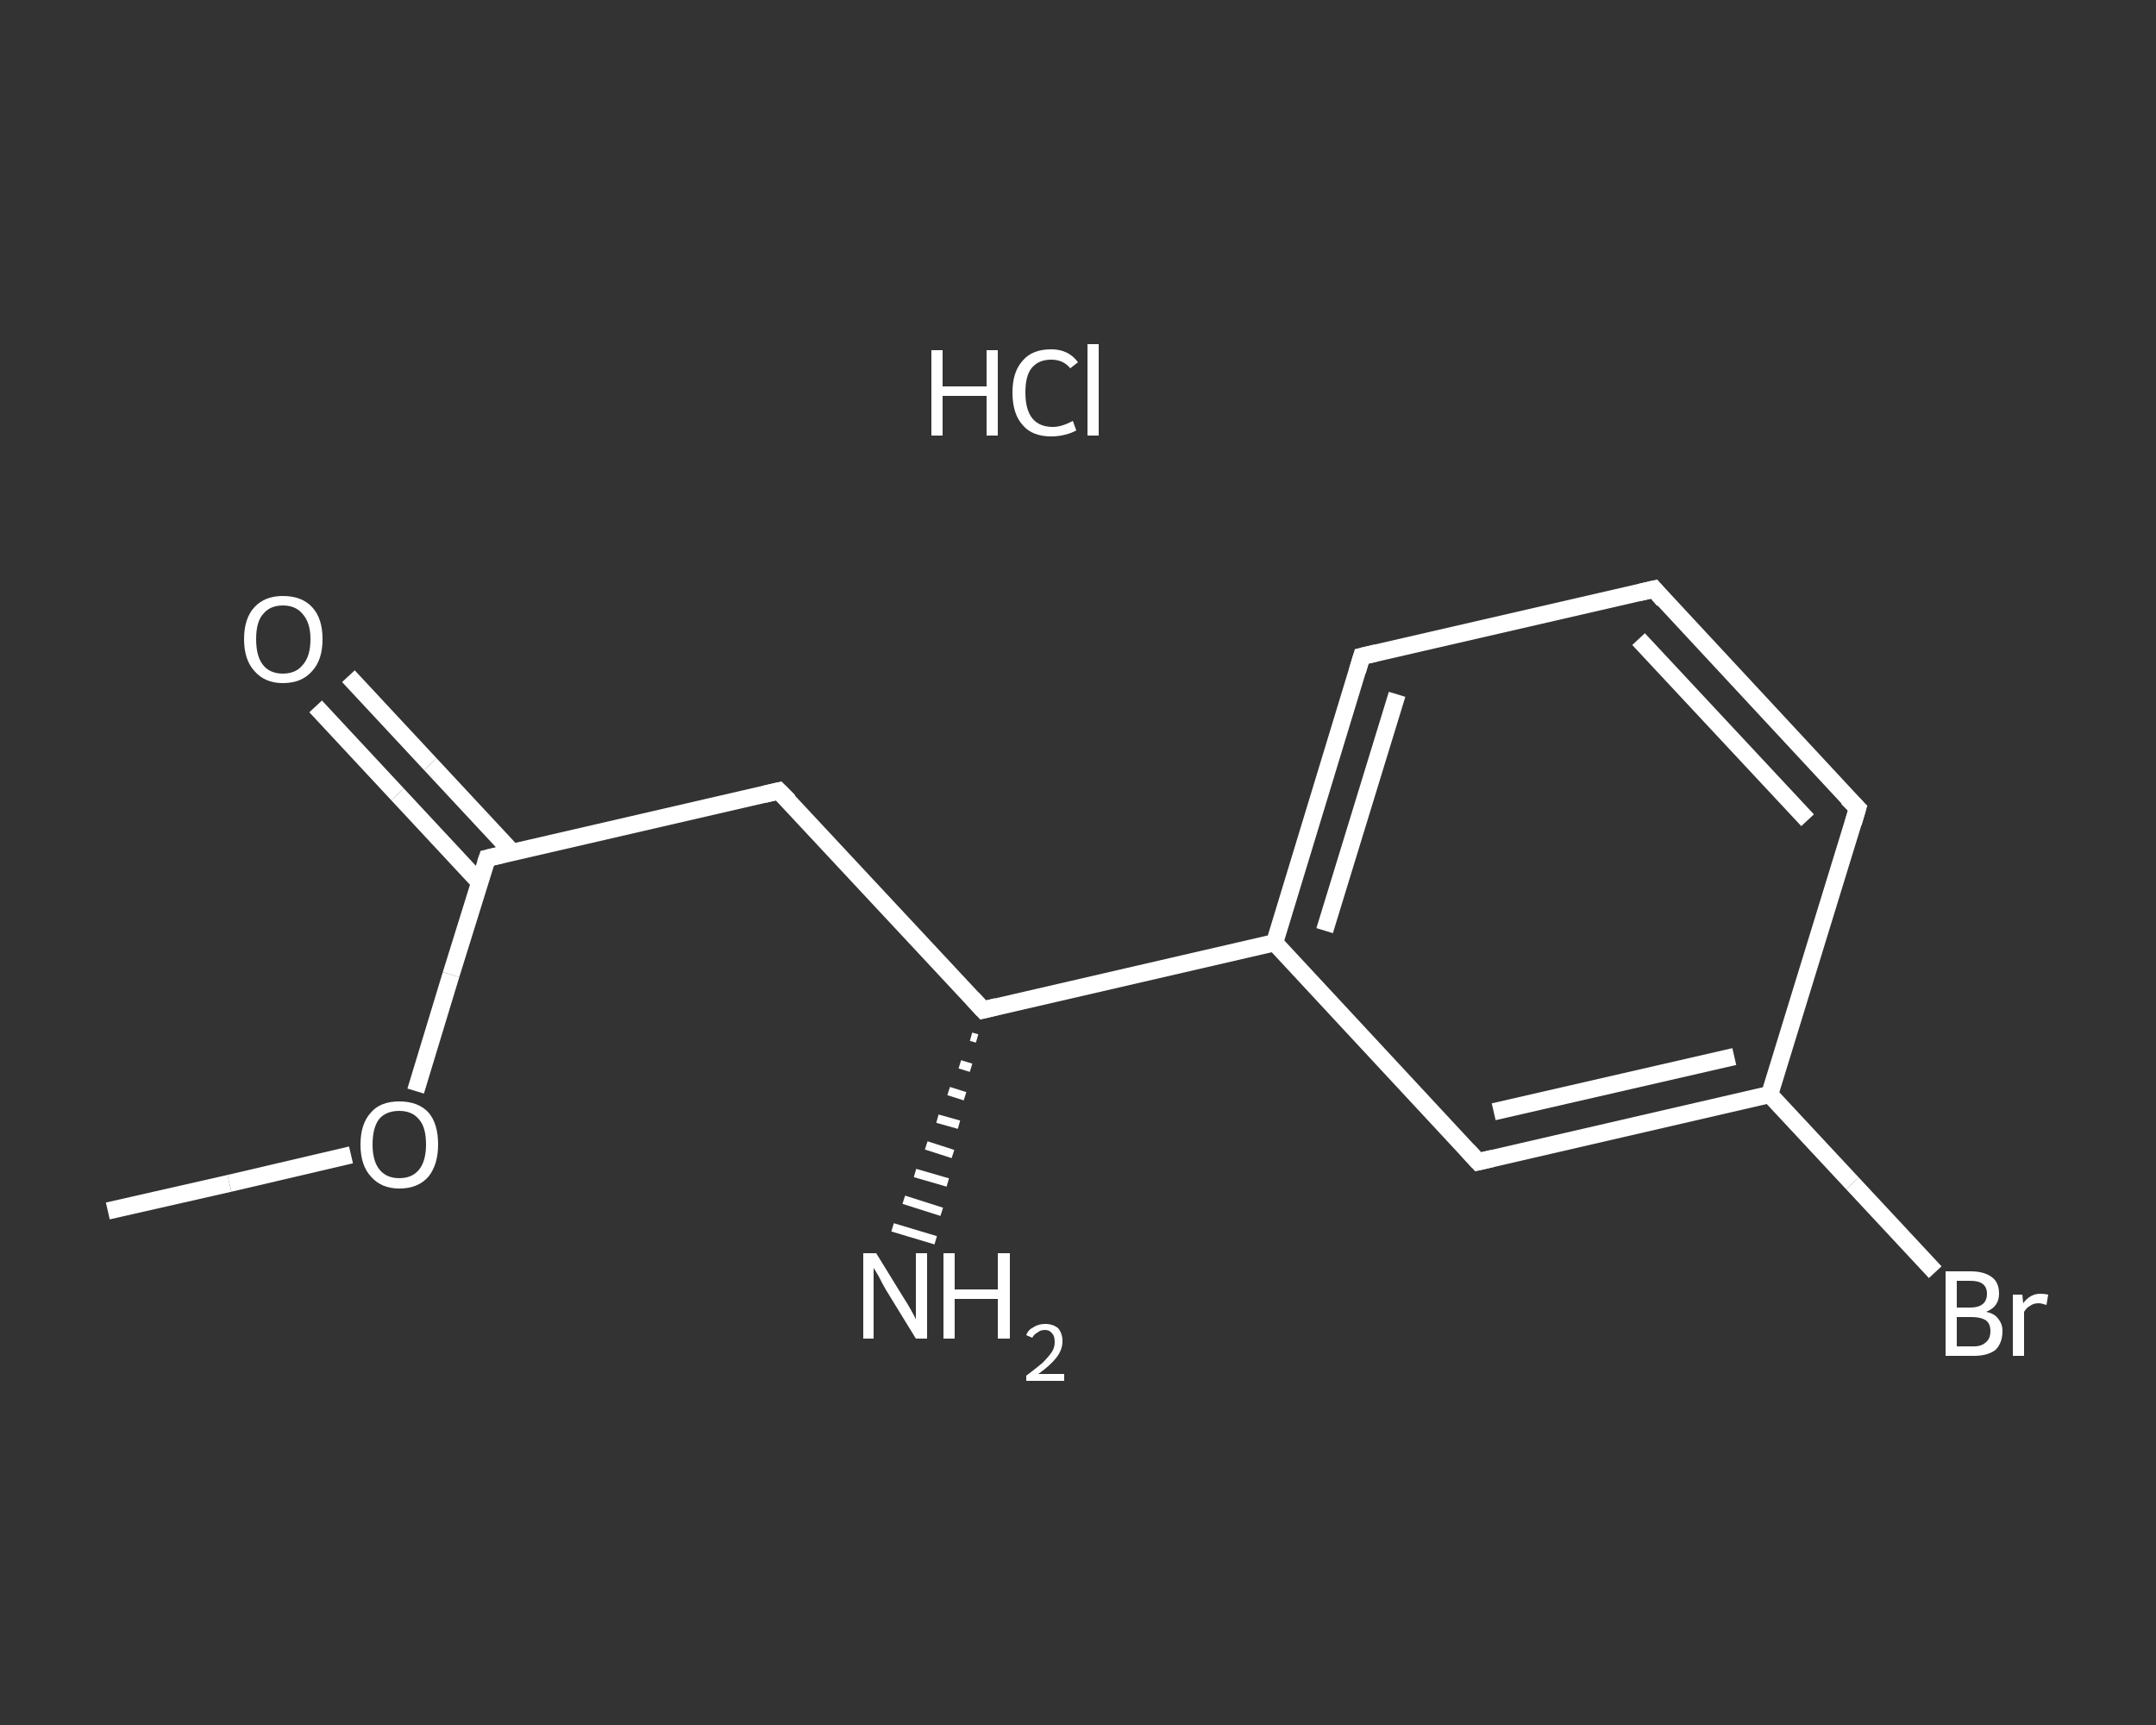 <?xml version='1.0' encoding='iso-8859-1'?>
<svg version='1.1' baseProfile='full'
              xmlns='http://www.w3.org/2000/svg'
                      xmlns:rdkit='http://www.rdkit.org/xml'
                      xmlns:xlink='http://www.w3.org/1999/xlink'
                  xml:space='preserve'
width='250px' height='200px' viewBox='0 0 250 200'>
<rect x="0" y="0" width="250" height="200" fill="#333333" stroke="none"/>
<!-- END OF HEADER -->
<rect style='opacity:1.0;fill:transparent;stroke:none' width='250.0' height='200.0' x='0.0' y='0.0'> </rect>
<path class='bond-0 atom-0 atom-1' d='M 12.5,140.4 L 26.6,137.2' style='fill:none;fill-rule:evenodd;stroke:#FFFFFF;stroke-width:2.0px;stroke-linecap:butt;stroke-linejoin:miter;stroke-opacity:1' />
<path class='bond-0 atom-0 atom-1' d='M 26.6,137.2 L 40.7,133.9' style='fill:none;fill-rule:evenodd;stroke:#FFFFFF;stroke-width:2.0px;stroke-linecap:butt;stroke-linejoin:miter;stroke-opacity:1' />
<path class='bond-1 atom-1 atom-2' d='M 48.2,126.5 L 52.3,113.0' style='fill:none;fill-rule:evenodd;stroke:#FFFFFF;stroke-width:2.0px;stroke-linecap:butt;stroke-linejoin:miter;stroke-opacity:1' />
<path class='bond-1 atom-1 atom-2' d='M 52.3,113.0 L 56.5,99.5' style='fill:none;fill-rule:evenodd;stroke:#FFFFFF;stroke-width:2.0px;stroke-linecap:butt;stroke-linejoin:miter;stroke-opacity:1' />
<path class='bond-2 atom-2 atom-3' d='M 59.4,98.8 L 49.9,88.6' style='fill:none;fill-rule:evenodd;stroke:#FFFFFF;stroke-width:2.0px;stroke-linecap:butt;stroke-linejoin:miter;stroke-opacity:1' />
<path class='bond-2 atom-2 atom-3' d='M 49.9,88.6 L 40.4,78.4' style='fill:none;fill-rule:evenodd;stroke:#FFFFFF;stroke-width:2.0px;stroke-linecap:butt;stroke-linejoin:miter;stroke-opacity:1' />
<path class='bond-2 atom-2 atom-3' d='M 55.6,102.3 L 46.1,92.1' style='fill:none;fill-rule:evenodd;stroke:#FFFFFF;stroke-width:2.0px;stroke-linecap:butt;stroke-linejoin:miter;stroke-opacity:1' />
<path class='bond-2 atom-2 atom-3' d='M 46.1,92.1 L 36.6,81.9' style='fill:none;fill-rule:evenodd;stroke:#FFFFFF;stroke-width:2.0px;stroke-linecap:butt;stroke-linejoin:miter;stroke-opacity:1' />
<path class='bond-3 atom-2 atom-4' d='M 56.5,99.5 L 90.3,91.7' style='fill:none;fill-rule:evenodd;stroke:#FFFFFF;stroke-width:2.0px;stroke-linecap:butt;stroke-linejoin:miter;stroke-opacity:1' />
<path class='bond-4 atom-4 atom-5' d='M 90.3,91.7 L 114.0,117.1' style='fill:none;fill-rule:evenodd;stroke:#FFFFFF;stroke-width:2.0px;stroke-linecap:butt;stroke-linejoin:miter;stroke-opacity:1' />
<path class='bond-5 atom-5 atom-6' d='M 113.3,120.4 L 112.6,120.2' style='fill:none;fill-rule:evenodd;stroke:#FFFFFF;stroke-width:1.0px;stroke-linecap:butt;stroke-linejoin:miter;stroke-opacity:1' />
<path class='bond-5 atom-5 atom-6' d='M 112.6,123.8 L 111.3,123.4' style='fill:none;fill-rule:evenodd;stroke:#FFFFFF;stroke-width:1.0px;stroke-linecap:butt;stroke-linejoin:miter;stroke-opacity:1' />
<path class='bond-5 atom-5 atom-6' d='M 111.9,127.1 L 110.0,126.5' style='fill:none;fill-rule:evenodd;stroke:#FFFFFF;stroke-width:1.0px;stroke-linecap:butt;stroke-linejoin:miter;stroke-opacity:1' />
<path class='bond-5 atom-5 atom-6' d='M 111.2,130.4 L 108.7,129.7' style='fill:none;fill-rule:evenodd;stroke:#FFFFFF;stroke-width:1.0px;stroke-linecap:butt;stroke-linejoin:miter;stroke-opacity:1' />
<path class='bond-5 atom-5 atom-6' d='M 110.5,133.8 L 107.4,132.8' style='fill:none;fill-rule:evenodd;stroke:#FFFFFF;stroke-width:1.0px;stroke-linecap:butt;stroke-linejoin:miter;stroke-opacity:1' />
<path class='bond-5 atom-5 atom-6' d='M 109.9,137.1 L 106.1,136.0' style='fill:none;fill-rule:evenodd;stroke:#FFFFFF;stroke-width:1.0px;stroke-linecap:butt;stroke-linejoin:miter;stroke-opacity:1' />
<path class='bond-5 atom-5 atom-6' d='M 109.2,140.5 L 104.8,139.1' style='fill:none;fill-rule:evenodd;stroke:#FFFFFF;stroke-width:1.0px;stroke-linecap:butt;stroke-linejoin:miter;stroke-opacity:1' />
<path class='bond-5 atom-5 atom-6' d='M 108.5,143.8 L 103.5,142.3' style='fill:none;fill-rule:evenodd;stroke:#FFFFFF;stroke-width:1.0px;stroke-linecap:butt;stroke-linejoin:miter;stroke-opacity:1' />
<path class='bond-6 atom-5 atom-7' d='M 114.0,117.1 L 147.8,109.3' style='fill:none;fill-rule:evenodd;stroke:#FFFFFF;stroke-width:2.0px;stroke-linecap:butt;stroke-linejoin:miter;stroke-opacity:1' />
<path class='bond-7 atom-7 atom-8' d='M 147.8,109.3 L 157.9,76.1' style='fill:none;fill-rule:evenodd;stroke:#FFFFFF;stroke-width:2.0px;stroke-linecap:butt;stroke-linejoin:miter;stroke-opacity:1' />
<path class='bond-7 atom-7 atom-8' d='M 153.6,107.9 L 162.0,80.5' style='fill:none;fill-rule:evenodd;stroke:#FFFFFF;stroke-width:2.0px;stroke-linecap:butt;stroke-linejoin:miter;stroke-opacity:1' />
<path class='bond-8 atom-8 atom-9' d='M 157.9,76.1 L 191.8,68.3' style='fill:none;fill-rule:evenodd;stroke:#FFFFFF;stroke-width:2.0px;stroke-linecap:butt;stroke-linejoin:miter;stroke-opacity:1' />
<path class='bond-9 atom-9 atom-10' d='M 191.8,68.3 L 215.4,93.7' style='fill:none;fill-rule:evenodd;stroke:#FFFFFF;stroke-width:2.0px;stroke-linecap:butt;stroke-linejoin:miter;stroke-opacity:1' />
<path class='bond-9 atom-9 atom-10' d='M 190.0,74.1 L 209.6,95.1' style='fill:none;fill-rule:evenodd;stroke:#FFFFFF;stroke-width:2.0px;stroke-linecap:butt;stroke-linejoin:miter;stroke-opacity:1' />
<path class='bond-10 atom-10 atom-11' d='M 215.4,93.7 L 205.2,126.9' style='fill:none;fill-rule:evenodd;stroke:#FFFFFF;stroke-width:2.0px;stroke-linecap:butt;stroke-linejoin:miter;stroke-opacity:1' />
<path class='bond-11 atom-11 atom-12' d='M 205.2,126.9 L 214.8,137.2' style='fill:none;fill-rule:evenodd;stroke:#FFFFFF;stroke-width:2.0px;stroke-linecap:butt;stroke-linejoin:miter;stroke-opacity:1' />
<path class='bond-11 atom-11 atom-12' d='M 214.8,137.2 L 224.4,147.5' style='fill:none;fill-rule:evenodd;stroke:#FFFFFF;stroke-width:2.0px;stroke-linecap:butt;stroke-linejoin:miter;stroke-opacity:1' />
<path class='bond-12 atom-11 atom-13' d='M 205.2,126.9 L 171.4,134.7' style='fill:none;fill-rule:evenodd;stroke:#FFFFFF;stroke-width:2.0px;stroke-linecap:butt;stroke-linejoin:miter;stroke-opacity:1' />
<path class='bond-12 atom-11 atom-13' d='M 201.1,122.5 L 173.2,128.9' style='fill:none;fill-rule:evenodd;stroke:#FFFFFF;stroke-width:2.0px;stroke-linecap:butt;stroke-linejoin:miter;stroke-opacity:1' />
<path class='bond-13 atom-13 atom-7' d='M 171.4,134.7 L 147.8,109.3' style='fill:none;fill-rule:evenodd;stroke:#FFFFFF;stroke-width:2.0px;stroke-linecap:butt;stroke-linejoin:miter;stroke-opacity:1' />
<path d='M 56.3,100.1 L 56.5,99.5 L 58.2,99.1' style='fill:none;stroke:#FFFFFF;stroke-width:2.0px;stroke-linecap:butt;stroke-linejoin:miter;stroke-opacity:1;' />
<path d='M 88.6,92.1 L 90.3,91.7 L 91.5,92.9' style='fill:none;stroke:#FFFFFF;stroke-width:2.0px;stroke-linecap:butt;stroke-linejoin:miter;stroke-opacity:1;' />
<path d='M 112.8,115.8 L 114.0,117.1 L 115.6,116.7' style='fill:none;stroke:#FFFFFF;stroke-width:2.0px;stroke-linecap:butt;stroke-linejoin:miter;stroke-opacity:1;' />
<path d='M 157.4,77.8 L 157.9,76.1 L 159.6,75.7' style='fill:none;stroke:#FFFFFF;stroke-width:2.0px;stroke-linecap:butt;stroke-linejoin:miter;stroke-opacity:1;' />
<path d='M 190.1,68.7 L 191.8,68.3 L 192.9,69.6' style='fill:none;stroke:#FFFFFF;stroke-width:2.0px;stroke-linecap:butt;stroke-linejoin:miter;stroke-opacity:1;' />
<path d='M 214.2,92.5 L 215.4,93.7 L 214.9,95.4' style='fill:none;stroke:#FFFFFF;stroke-width:2.0px;stroke-linecap:butt;stroke-linejoin:miter;stroke-opacity:1;' />
<path d='M 173.1,134.3 L 171.4,134.7 L 170.2,133.4' style='fill:none;stroke:#FFFFFF;stroke-width:2.0px;stroke-linecap:butt;stroke-linejoin:miter;stroke-opacity:1;' />
<path class='atom-1' d='M 41.8 132.7
Q 41.8 130.3, 43.0 129.0
Q 44.1 127.7, 46.3 127.7
Q 48.5 127.7, 49.7 129.0
Q 50.8 130.3, 50.8 132.7
Q 50.8 135.0, 49.7 136.4
Q 48.5 137.8, 46.3 137.8
Q 44.2 137.8, 43.0 136.4
Q 41.8 135.1, 41.8 132.7
M 46.3 136.6
Q 47.8 136.6, 48.6 135.6
Q 49.4 134.6, 49.4 132.7
Q 49.4 130.7, 48.6 129.8
Q 47.8 128.8, 46.3 128.8
Q 44.8 128.8, 44.0 129.7
Q 43.2 130.7, 43.2 132.7
Q 43.2 134.6, 44.0 135.6
Q 44.8 136.6, 46.3 136.6
' fill='#FFFFFF'/>
<path class='atom-3' d='M 28.3 74.1
Q 28.3 71.7, 29.5 70.4
Q 30.7 69.1, 32.8 69.1
Q 35.0 69.1, 36.2 70.4
Q 37.4 71.7, 37.4 74.1
Q 37.4 76.5, 36.2 77.8
Q 35.0 79.2, 32.8 79.2
Q 30.7 79.2, 29.5 77.8
Q 28.3 76.5, 28.3 74.1
M 32.8 78.1
Q 34.3 78.1, 35.1 77.1
Q 36.0 76.1, 36.0 74.1
Q 36.0 72.2, 35.1 71.2
Q 34.3 70.2, 32.8 70.2
Q 31.3 70.2, 30.5 71.2
Q 29.7 72.1, 29.7 74.1
Q 29.7 76.1, 30.5 77.1
Q 31.3 78.1, 32.8 78.1
' fill='#FFFFFF'/>
<path class='atom-6' d='M 101.6 145.3
L 104.8 150.5
Q 105.2 151.1, 105.7 152.0
Q 106.2 152.9, 106.2 153.0
L 106.2 145.3
L 107.5 145.3
L 107.5 155.2
L 106.2 155.2
L 102.7 149.5
Q 102.3 148.8, 101.9 148.0
Q 101.5 147.3, 101.3 147.0
L 101.3 155.2
L 100.1 155.2
L 100.1 145.3
L 101.6 145.3
' fill='#FFFFFF'/>
<path class='atom-6' d='M 109.4 145.3
L 110.7 145.3
L 110.7 149.5
L 115.7 149.5
L 115.7 145.3
L 117.1 145.3
L 117.1 155.2
L 115.7 155.2
L 115.7 150.6
L 110.7 150.6
L 110.7 155.2
L 109.4 155.2
L 109.4 145.3
' fill='#FFFFFF'/>
<path class='atom-6' d='M 119.0 154.8
Q 119.2 154.2, 119.8 153.9
Q 120.4 153.5, 121.2 153.5
Q 122.1 153.5, 122.7 154.0
Q 123.2 154.6, 123.2 155.5
Q 123.2 156.5, 122.5 157.4
Q 121.8 158.3, 120.4 159.3
L 123.4 159.3
L 123.4 160.1
L 119.0 160.1
L 119.0 159.5
Q 120.2 158.6, 120.9 158.0
Q 121.6 157.3, 122.0 156.7
Q 122.3 156.2, 122.3 155.6
Q 122.3 154.9, 122.0 154.6
Q 121.7 154.2, 121.2 154.2
Q 120.6 154.2, 120.3 154.5
Q 119.9 154.7, 119.7 155.1
L 119.0 154.8
' fill='#FFFFFF'/>
<path class='atom-12' d='M 230.3 152.1
Q 231.3 152.3, 231.7 152.9
Q 232.2 153.5, 232.2 154.3
Q 232.2 155.7, 231.4 156.5
Q 230.5 157.2, 228.9 157.2
L 225.6 157.2
L 225.6 147.4
L 228.5 147.4
Q 230.1 147.4, 231.0 148.1
Q 231.8 148.7, 231.8 150.0
Q 231.8 151.5, 230.3 152.1
M 226.9 148.5
L 226.9 151.6
L 228.5 151.6
Q 229.4 151.6, 229.9 151.2
Q 230.4 150.8, 230.4 150.0
Q 230.4 148.5, 228.5 148.5
L 226.9 148.5
M 228.9 156.1
Q 229.8 156.1, 230.3 155.6
Q 230.8 155.2, 230.8 154.3
Q 230.8 153.5, 230.3 153.1
Q 229.7 152.7, 228.6 152.7
L 226.9 152.7
L 226.9 156.1
L 228.9 156.1
' fill='#FFFFFF'/>
<path class='atom-12' d='M 234.5 150.1
L 234.6 151.1
Q 235.4 150.0, 236.6 150.0
Q 237.0 150.0, 237.5 150.1
L 237.3 151.3
Q 236.7 151.1, 236.4 151.1
Q 235.8 151.1, 235.4 151.4
Q 235.0 151.6, 234.7 152.1
L 234.7 157.2
L 233.4 157.2
L 233.4 150.1
L 234.5 150.1
' fill='#FFFFFF'/>
<path class='atom-14' d='M 108.0 40.6
L 109.3 40.6
L 109.3 44.8
L 114.4 44.8
L 114.4 40.6
L 115.7 40.6
L 115.7 50.5
L 114.4 50.5
L 114.4 45.9
L 109.3 45.9
L 109.3 50.5
L 108.0 50.5
L 108.0 40.6
' fill='#FFFFFF'/>
<path class='atom-14' d='M 117.4 45.5
Q 117.4 43.1, 118.6 41.8
Q 119.7 40.5, 121.9 40.5
Q 123.9 40.5, 125.0 42.0
L 124.1 42.7
Q 123.3 41.7, 121.9 41.7
Q 120.4 41.7, 119.6 42.7
Q 118.9 43.6, 118.9 45.5
Q 118.9 47.5, 119.7 48.5
Q 120.5 49.5, 122.1 49.5
Q 123.1 49.5, 124.4 48.8
L 124.8 49.9
Q 124.3 50.2, 123.5 50.4
Q 122.7 50.6, 121.9 50.6
Q 119.7 50.6, 118.6 49.3
Q 117.4 48.0, 117.4 45.5
' fill='#FFFFFF'/>
<path class='atom-14' d='M 126.1 39.9
L 127.4 39.9
L 127.4 50.5
L 126.1 50.5
L 126.1 39.9
' fill='#FFFFFF'/>
</svg>
